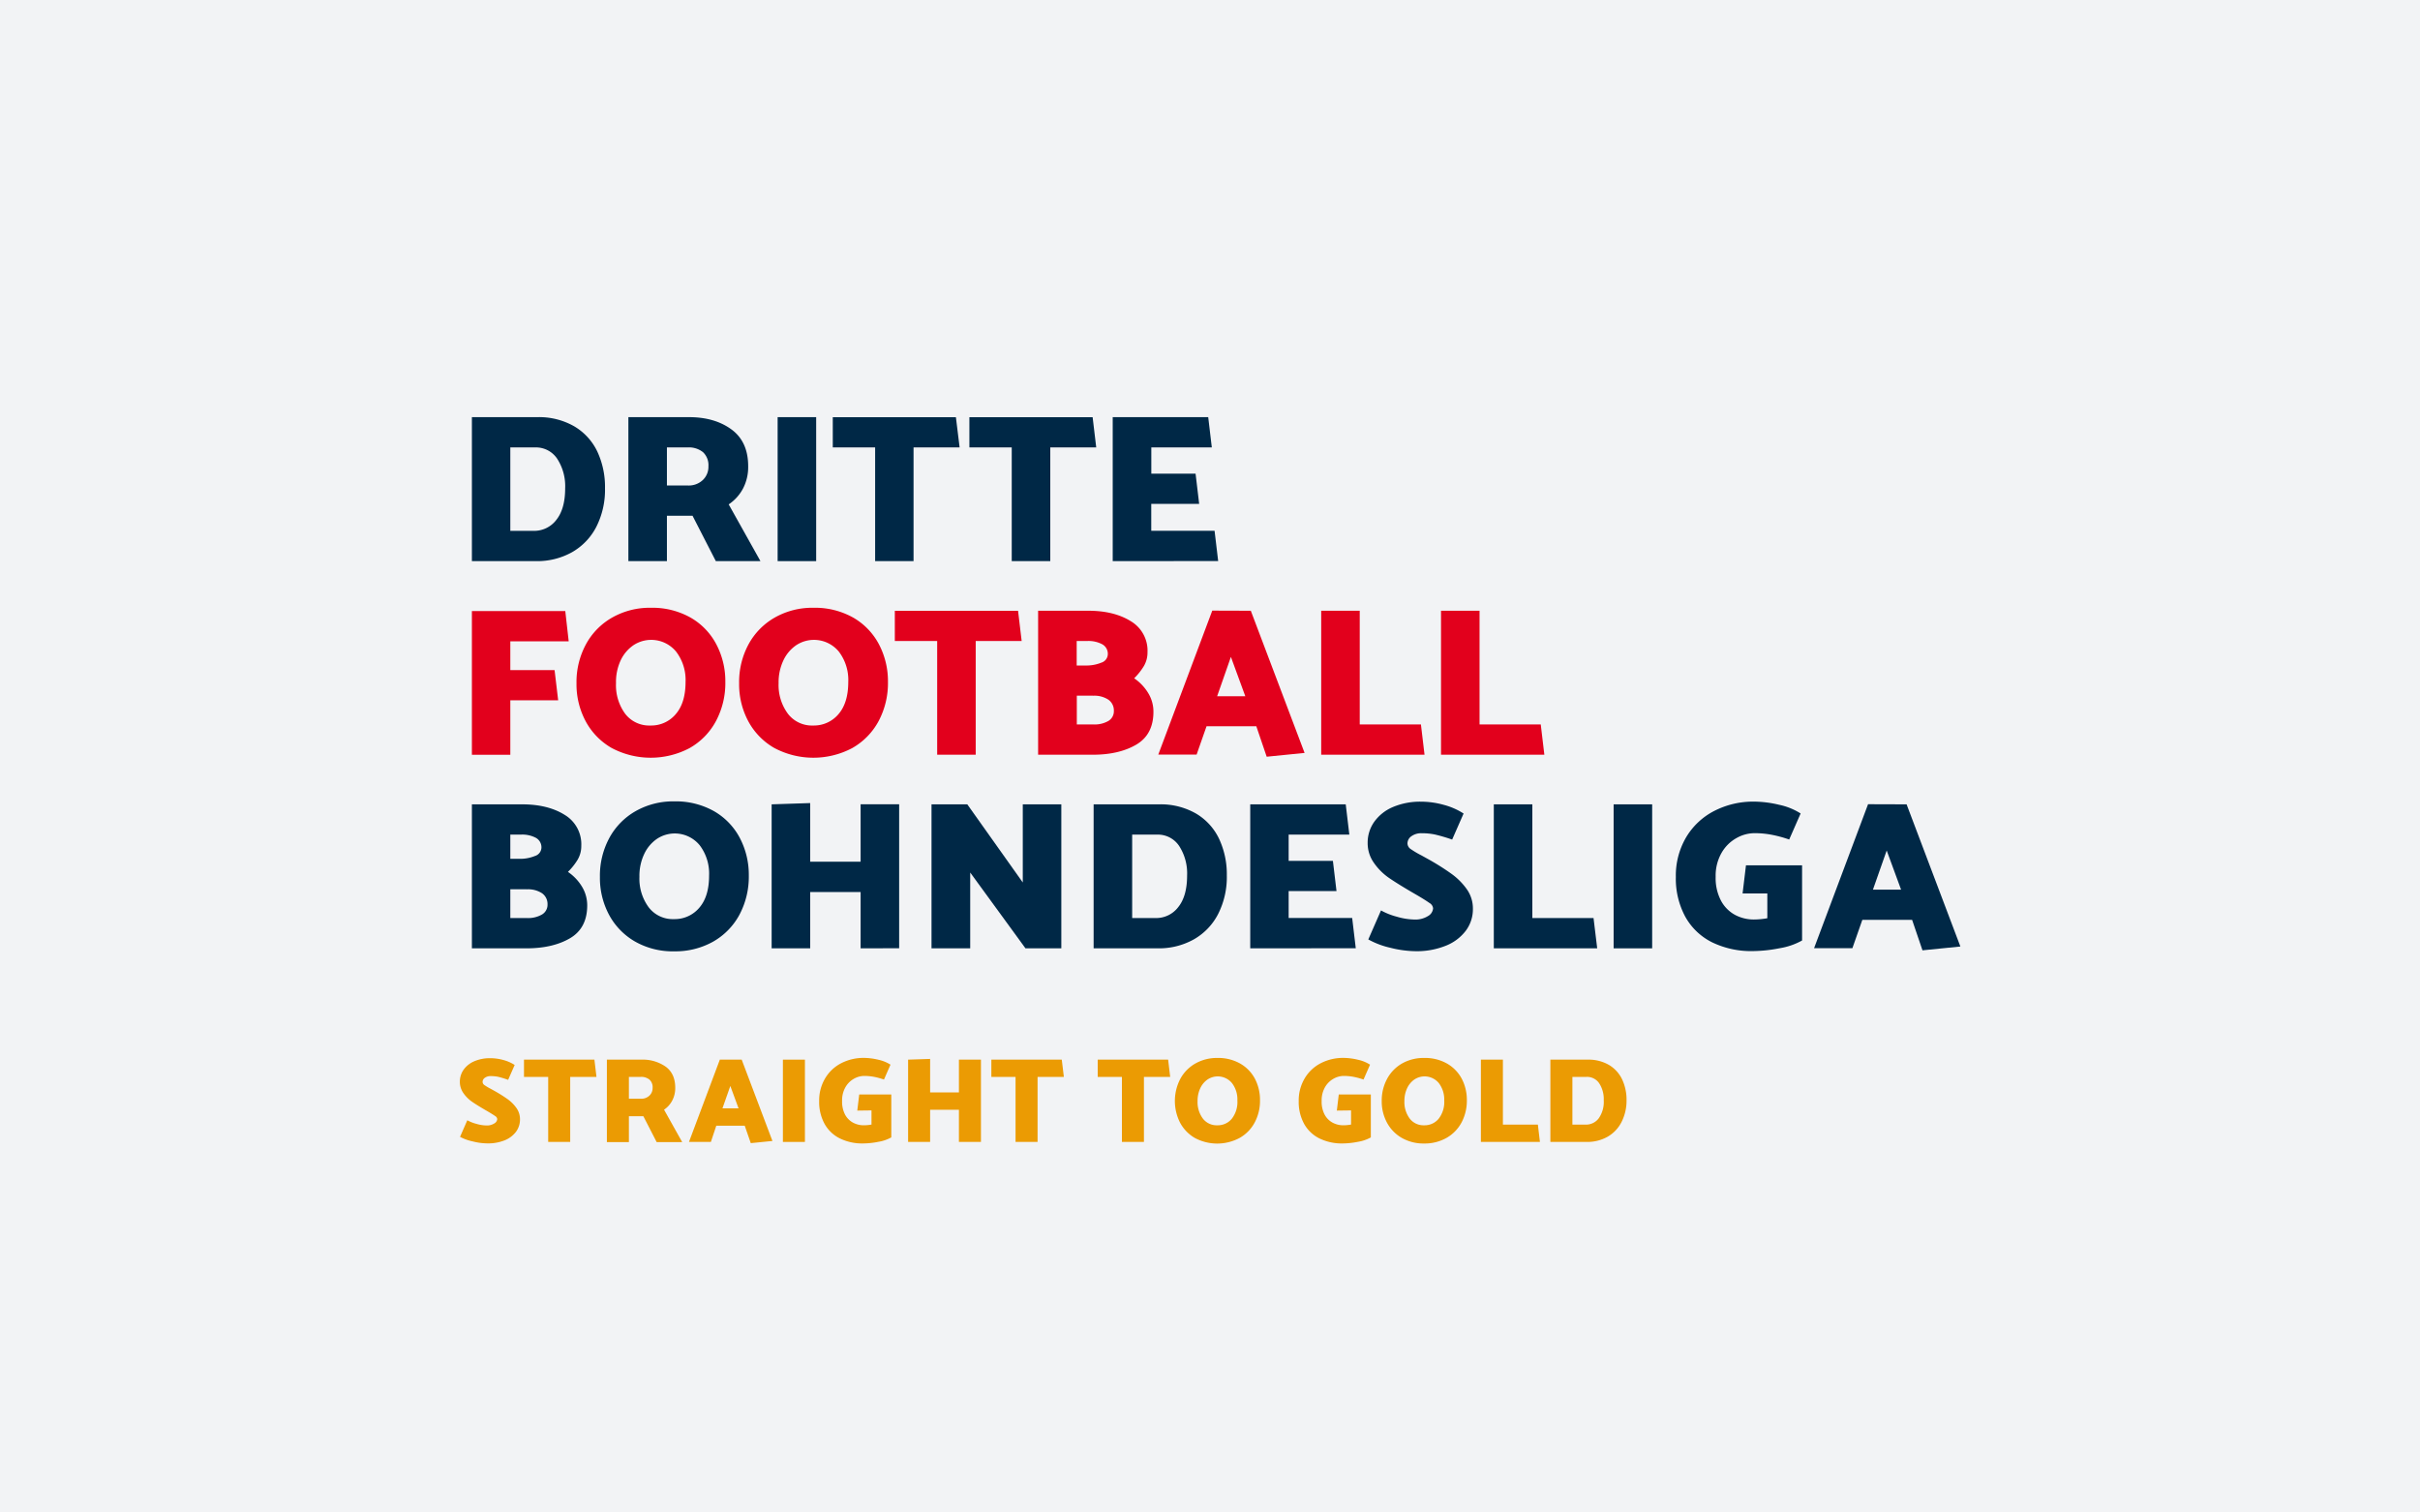 <svg xmlns="http://www.w3.org/2000/svg" viewBox="0 0 800 500"><defs><style>.cls-1{fill:#f2f3f5;}.cls-2{fill:#002846;}.cls-3{fill:#e2001c;}.cls-4{fill:#eb9b03;}</style></defs><title>3. Football Bohndesliga</title><g id="Ebene_2" data-name="Ebene 2"><g id="Liga_Logo" data-name="Liga Logo"><rect class="cls-1" width="800" height="500"/><path class="cls-2" d="M177.24,185.5H156V137.9h21.56a23.47,23.47,0,0,1,12.21,3,19.36,19.36,0,0,1,7.67,8.33A27.6,27.6,0,0,1,200,161.42a27,27,0,0,1-2.87,12.74,20.33,20.33,0,0,1-8.05,8.4A23.57,23.57,0,0,1,177.24,185.5Zm-.35-37.59H168.7v27.58h7.7a9.17,9.17,0,0,0,7.52-3.64q2.91-3.65,2.91-10.43a16.64,16.64,0,0,0-2.63-9.76A8.43,8.43,0,0,0,176.89,147.91Z"/><path class="cls-2" d="M207.73,137.9h20q8.53,0,14.07,4.06t5.53,12.18a15.3,15.3,0,0,1-1.72,7.39,14.49,14.49,0,0,1-4.72,5.21l10.5,18.76H236.64l-7.7-15h-8.47v15H207.73Zm19.6,10h-6.86v12.6h7a6.75,6.75,0,0,0,4.83-1.78,6,6,0,0,0,1.89-4.59,5.88,5.88,0,0,0-1.79-4.65A7.42,7.42,0,0,0,227.33,147.91Z"/><path class="cls-2" d="M257.07,185.5V137.9h12.74v47.6Z"/><path class="cls-2" d="M317.23,147.91H302V185.5H289.3V147.91h-14v-10H316Z"/><path class="cls-2" d="M362.39,147.91H347.2V185.5H334.46V147.91h-14v-10H361.2Z"/><path class="cls-2" d="M367.84,185.5V137.9h31.57l1.19,10h-20v8.68h14.63l1.19,10H380.58v8.89h20.93l1.19,10Z"/><path class="cls-3" d="M184.52,231.51H168.7v18H156V202h30.87L188,212H168.7v9.52h14.63Z"/><path class="cls-3" d="M215.12,200.92a25.7,25.7,0,0,1,13.12,3.22,21.89,21.89,0,0,1,8.54,8.82,26.06,26.06,0,0,1,3,12.46,26.66,26.66,0,0,1-3.12,13,22.37,22.37,0,0,1-8.71,8.89,27.49,27.49,0,0,1-25.8-.07,22.39,22.39,0,0,1-8.57-8.86,25.86,25.86,0,0,1-3-12.46A26.23,26.23,0,0,1,193.7,213a22.47,22.47,0,0,1,8.75-8.89A25.11,25.11,0,0,1,215.12,200.92Zm-11.48,24.92a15.94,15.94,0,0,0,3,10.08,10,10,0,0,0,8.37,3.92,10.58,10.58,0,0,0,8.36-3.74q3.26-3.75,3.26-10.68a15.42,15.42,0,0,0-3.12-10,10.65,10.65,0,0,0-14.14-2.1,12.52,12.52,0,0,0-4.2,5A16.89,16.89,0,0,0,203.64,225.84Z"/><path class="cls-3" d="M268.87,200.92A25.74,25.74,0,0,1,282,204.14a22,22,0,0,1,8.54,8.82,26.17,26.17,0,0,1,3,12.46,26.77,26.77,0,0,1-3.11,13,22.46,22.46,0,0,1-8.72,8.89,27.47,27.47,0,0,1-25.79-.07,22.42,22.42,0,0,1-8.58-8.86,25.86,25.86,0,0,1-3-12.46A26.23,26.23,0,0,1,247.45,213a22.54,22.54,0,0,1,8.75-8.89A25.11,25.11,0,0,1,268.87,200.92Zm-11.48,24.92a15.94,15.94,0,0,0,3.05,10.08,10,10,0,0,0,8.36,3.92,10.6,10.6,0,0,0,8.37-3.74q3.25-3.75,3.25-10.68a15.47,15.47,0,0,0-3.11-10,10.65,10.65,0,0,0-14.14-2.1,12.52,12.52,0,0,0-4.2,5A16.89,16.89,0,0,0,257.39,225.84Z"/><path class="cls-3" d="M337.74,211.91H322.55V249.5H309.81V211.91h-14v-10h40.74Z"/><path class="cls-3" d="M361.18,249.5h-18V201.9h16.59q8.46,0,14,3.43a11.31,11.31,0,0,1,5.57,10.29,8.85,8.85,0,0,1-1.19,4.55,20.8,20.8,0,0,1-3.22,4.06,15.7,15.7,0,0,1,4.65,4.9,11.75,11.75,0,0,1,1.72,6.16q0,7.56-5.71,10.89T361.18,249.5Zm-1.82-37.59h-3.43V220h2.87a13,13,0,0,0,5.28-.94,3,3,0,0,0,2.14-2.77A3.58,3.58,0,0,0,364.4,213,9.61,9.61,0,0,0,359.36,211.91Zm2,18.06h-5.39v9.52h5.53a9.09,9.09,0,0,0,4.9-1.15,3.72,3.72,0,0,0,1.82-3.33,4.34,4.34,0,0,0-1.82-3.71A8.4,8.4,0,0,0,361.32,230Z"/><path class="cls-3" d="M413.49,201.9l17.78,47-12.53,1.26-3.43-10.08H398.86l-3.29,9.38H382.9l17.85-47.6Zm-6.58,15.26-4.55,13h9.31Z"/><path class="cls-3" d="M470.92,249.5H436.76V201.9H449.5v37.59h20.23Z"/><path class="cls-3" d="M510.53,249.5H476.37V201.9h12.74v37.59h20.23Z"/><path class="cls-2" d="M174,313.5H156V265.9h16.59q8.46,0,14,3.43a11.31,11.31,0,0,1,5.57,10.29,8.85,8.85,0,0,1-1.19,4.55,20.8,20.8,0,0,1-3.22,4.06,15.7,15.7,0,0,1,4.65,4.9,11.84,11.84,0,0,1,1.72,6.16q0,7.56-5.71,10.89T174,313.5Zm-1.82-37.59H168.7v8h2.87a13,13,0,0,0,5.28-.94,3,3,0,0,0,2.14-2.77,3.58,3.58,0,0,0-1.82-3.22A9.61,9.61,0,0,0,172.13,275.91Zm2,18.06H168.7v9.52h5.53a9.09,9.09,0,0,0,4.9-1.15A3.72,3.72,0,0,0,181,299a4.34,4.34,0,0,0-1.82-3.71A8.4,8.4,0,0,0,174.09,294Z"/><path class="cls-2" d="M222.86,264.92A25.74,25.74,0,0,1,236,268.14a22,22,0,0,1,8.54,8.82,26.17,26.17,0,0,1,3,12.46,26.77,26.77,0,0,1-3.11,13,22.46,22.46,0,0,1-8.72,8.89,25.47,25.47,0,0,1-12.81,3.18,25.19,25.19,0,0,1-13-3.25,22.42,22.42,0,0,1-8.58-8.86,25.86,25.86,0,0,1-3-12.46A26.23,26.23,0,0,1,201.44,277a22.54,22.54,0,0,1,8.75-8.89A25.11,25.11,0,0,1,222.86,264.92Zm-11.48,24.92a15.94,15.94,0,0,0,3.05,10.08,10,10,0,0,0,8.36,3.92,10.6,10.6,0,0,0,8.37-3.74q3.26-3.75,3.25-10.68a15.47,15.47,0,0,0-3.11-10,10.65,10.65,0,0,0-14.14-2.1,12.52,12.52,0,0,0-4.2,5A16.89,16.89,0,0,0,211.38,289.84Z"/><path class="cls-2" d="M284.5,313.5V294.88H267.83V313.5H255.09V265.9l12.74-.42v19.39H284.5v-19h12.74v47.6Z"/><path class="cls-2" d="M307.94,313.5V265.9h11.83l18.34,25.83V265.9h12.74v47.6H339l-18.27-25.06V313.5Z"/><path class="cls-2" d="M382.81,313.5H361.53V265.9h21.56a23.47,23.47,0,0,1,12.21,3,19.3,19.3,0,0,1,7.67,8.33,27.6,27.6,0,0,1,2.59,12.18,27,27,0,0,1-2.87,12.74,20.33,20.33,0,0,1-8.05,8.4A23.57,23.57,0,0,1,382.81,313.5Zm-.35-37.59h-8.19v27.58H382a9.16,9.16,0,0,0,7.52-3.64q2.91-3.64,2.91-10.43a16.64,16.64,0,0,0-2.63-9.76A8.43,8.43,0,0,0,382.46,275.91Z"/><path class="cls-2" d="M413.3,313.5V265.9h31.57l1.19,10H426v8.68h14.63l1.19,10H426v8.89H447l1.19,10Z"/><path class="cls-2" d="M452.33,310.56l4.2-9.59a22.28,22.28,0,0,0,5.21,2.07,21.78,21.78,0,0,0,5.85.94,7.79,7.79,0,0,0,4.48-1.15,3.21,3.21,0,0,0,1.68-2.56,2.34,2.34,0,0,0-1.23-1.78c-.82-.59-2.13-1.42-3.95-2.49l-2.17-1.26q-4.77-2.81-7.42-4.65a19.74,19.74,0,0,1-4.76-4.8,11.17,11.17,0,0,1-2.1-6.65,11.86,11.86,0,0,1,2.2-7,14.54,14.54,0,0,1,6.2-4.87,23,23,0,0,1,9.31-1.75,28,28,0,0,1,7.45,1.05,22.64,22.64,0,0,1,6.55,2.87l-3.78,8.61a54.18,54.18,0,0,0-5.71-1.68,21.25,21.25,0,0,0-4.37-.42,5.51,5.51,0,0,0-3.4,1,2.91,2.91,0,0,0-1.29,2.38,2.31,2.31,0,0,0,1.08,1.86,31.9,31.9,0,0,0,3.61,2.13l2.52,1.4a80,80,0,0,1,7.35,4.66,21.74,21.74,0,0,1,5,5,11,11,0,0,1,2.07,6.54,11.87,11.87,0,0,1-2.31,7.21,15.37,15.37,0,0,1-6.62,5,25.7,25.7,0,0,1-10,1.82,35.12,35.12,0,0,1-8.3-1.12A27.53,27.53,0,0,1,452.33,310.56Z"/><path class="cls-2" d="M528,313.5H493.82V265.9h12.74v37.59h20.23Z"/><path class="cls-2" d="M533.43,313.5V265.9h12.74v47.6Z"/><path class="cls-2" d="M576.06,295.37l1.12-9.31h18.55v24.85a22.56,22.56,0,0,1-7.45,2.56,46.86,46.86,0,0,1-8.86.94,29.51,29.51,0,0,1-13.44-2.9,20.61,20.61,0,0,1-8.85-8.44A26.36,26.36,0,0,1,554,289.91a24.87,24.87,0,0,1,3.47-13.23,23,23,0,0,1,9.38-8.68,28.15,28.15,0,0,1,13-3,36.27,36.27,0,0,1,8.3,1.05,21.28,21.28,0,0,1,7.1,2.87l-3.78,8.61a40.62,40.62,0,0,0-6.16-1.64,30.75,30.75,0,0,0-5.32-.46,12.22,12.22,0,0,0-6,1.65,12.87,12.87,0,0,0-4.9,4.9,15.13,15.13,0,0,0-1.93,7.87,16,16,0,0,0,1.82,8,11.45,11.45,0,0,0,4.69,4.65,13.22,13.22,0,0,0,6.09,1.47,25.78,25.78,0,0,0,4.48-.42v-8.19Z"/><path class="cls-2" d="M630.28,265.9l17.78,47-12.53,1.26-3.43-10.08H615.65l-3.29,9.38H599.69l17.85-47.6Zm-6.58,15.26-4.55,12.95h9.31Z"/><path class="cls-4" d="M152.08,375.82l2.4-5.48a12.68,12.68,0,0,0,3,1.18,12.39,12.39,0,0,0,3.34.54,4.46,4.46,0,0,0,2.56-.66,1.83,1.83,0,0,0,1-1.46,1.35,1.35,0,0,0-.7-1c-.47-.33-1.22-.81-2.26-1.42l-1.24-.72c-1.82-1.07-3.23-1.95-4.24-2.66a11.24,11.24,0,0,1-2.72-2.74,6.39,6.39,0,0,1-1.2-3.8,6.8,6.8,0,0,1,1.26-4,8.29,8.29,0,0,1,3.54-2.78,13.08,13.08,0,0,1,5.32-1,16.09,16.09,0,0,1,4.26.6,13,13,0,0,1,3.74,1.64l-2.16,4.92a31.15,31.15,0,0,0-3.26-1,12.19,12.19,0,0,0-2.5-.24,3.15,3.15,0,0,0-1.94.56,1.64,1.64,0,0,0-.74,1.36,1.3,1.3,0,0,0,.62,1.06,17.11,17.11,0,0,0,2.06,1.22l1.44.8a47.35,47.35,0,0,1,4.2,2.66,12.41,12.41,0,0,1,2.86,2.88,6.35,6.35,0,0,1,1.18,3.74,6.78,6.78,0,0,1-1.32,4.12,8.76,8.76,0,0,1-3.78,2.84,14.74,14.74,0,0,1-5.74,1,19.9,19.9,0,0,1-4.74-.64A15.83,15.83,0,0,1,152.08,375.82Z"/><path class="cls-4" d="M197.18,356H188.5V377.5h-7.28V356h-8V350.3H196.5Z"/><path class="cls-4" d="M200.62,350.3h11.44a13.22,13.22,0,0,1,8,2.32q3.17,2.33,3.16,7a8.79,8.79,0,0,1-1,4.22,8.22,8.22,0,0,1-2.7,3l6,10.72h-8.44l-4.4-8.56H207.9v8.56h-7.28Zm11.2,5.72H207.9v7.2h4a3.86,3.86,0,0,0,2.76-1,3.44,3.44,0,0,0,1.08-2.62,3.36,3.36,0,0,0-1-2.66A4.25,4.25,0,0,0,211.82,356Z"/><path class="cls-4" d="M245.19,350.3l10.16,26.88-7.16.72-2-5.76h-9.4L235,377.5h-7.24l10.2-27.2ZM241.43,359l-2.6,7.4h5.32Z"/><path class="cls-4" d="M258.81,377.5V350.3h7.28v27.2Z"/><path class="cls-4" d="M283.4,367.14l.64-5.32h10.6V376a13,13,0,0,1-4.26,1.46,26.79,26.79,0,0,1-5.06.54,16.75,16.75,0,0,1-7.68-1.66,11.72,11.72,0,0,1-5.06-4.82A15,15,0,0,1,270.8,364a14.21,14.21,0,0,1,2-7.56,13.14,13.14,0,0,1,5.36-5,16.08,16.08,0,0,1,7.42-1.72,20.78,20.78,0,0,1,4.74.6,12.3,12.3,0,0,1,4.06,1.64l-2.16,4.92a23.43,23.43,0,0,0-3.52-.94,18.35,18.35,0,0,0-3-.26,7,7,0,0,0-3.42.94,7.38,7.38,0,0,0-2.8,2.8,8.63,8.63,0,0,0-1.1,4.5,9.16,9.16,0,0,0,1,4.58,6.53,6.53,0,0,0,2.68,2.66,7.51,7.51,0,0,0,3.48.84,14.8,14.8,0,0,0,2.56-.24v-4.68Z"/><path class="cls-4" d="M317,377.5V366.86h-9.52V377.5h-7.28V350.3l7.28-.24v11.08H317V350.3h7.28v27.2Z"/><path class="cls-4" d="M351.69,356H343V377.5h-7.28V356h-8V350.3H351Z"/><path class="cls-4" d="M386.84,356h-8.68V377.5h-7.28V356h-8V350.3h23.28Z"/><path class="cls-4" d="M402.45,349.74a14.68,14.68,0,0,1,7.5,1.84,12.52,12.52,0,0,1,4.88,5,15,15,0,0,1,1.7,7.12,15.19,15.19,0,0,1-1.78,7.42,12.68,12.68,0,0,1-5,5.08,15.68,15.68,0,0,1-14.74,0,12.81,12.81,0,0,1-4.9-5.06,15.81,15.81,0,0,1,.08-14.5,12.92,12.92,0,0,1,5-5.08A14.42,14.42,0,0,1,402.45,349.74ZM395.89,364a9.1,9.1,0,0,0,1.74,5.76,5.73,5.73,0,0,0,4.78,2.24,6,6,0,0,0,4.78-2.14,9,9,0,0,0,1.86-6.1,8.81,8.81,0,0,0-1.78-5.7,6.09,6.09,0,0,0-8.08-1.2,7.15,7.15,0,0,0-2.4,2.88A9.66,9.66,0,0,0,395.89,364Z"/><path class="cls-4" d="M441.93,367.14l.64-5.32h10.6V376a13,13,0,0,1-4.26,1.46,26.71,26.71,0,0,1-5.06.54,16.78,16.78,0,0,1-7.68-1.66,11.78,11.78,0,0,1-5.06-4.82,15,15,0,0,1-1.78-7.52,14.21,14.21,0,0,1,2-7.56,13.21,13.21,0,0,1,5.36-5,16.08,16.08,0,0,1,7.42-1.72,20.64,20.64,0,0,1,4.74.6,12.21,12.21,0,0,1,4.06,1.64l-2.16,4.92a23.43,23.43,0,0,0-3.52-.94,18.35,18.35,0,0,0-3-.26,7,7,0,0,0-3.42.94,7.45,7.45,0,0,0-2.8,2.8,8.72,8.72,0,0,0-1.1,4.5,9.16,9.16,0,0,0,1,4.58,6.53,6.53,0,0,0,2.68,2.66,7.51,7.51,0,0,0,3.48.84,14.8,14.8,0,0,0,2.56-.24v-4.68Z"/><path class="cls-4" d="M470.83,349.74a14.68,14.68,0,0,1,7.5,1.84,12.58,12.58,0,0,1,4.88,5,15,15,0,0,1,1.7,7.12,15.3,15.3,0,0,1-1.78,7.42,12.81,12.81,0,0,1-5,5.08,14.61,14.61,0,0,1-7.32,1.82,14.42,14.42,0,0,1-7.42-1.86,12.75,12.75,0,0,1-4.9-5.06,14.76,14.76,0,0,1-1.72-7.12,15,15,0,0,1,1.8-7.38,12.86,12.86,0,0,1,5-5.08A14.39,14.39,0,0,1,470.83,349.74ZM464.27,364a9.1,9.1,0,0,0,1.74,5.76,5.73,5.73,0,0,0,4.78,2.24,6,6,0,0,0,4.78-2.14,9,9,0,0,0,1.86-6.1,8.87,8.87,0,0,0-1.78-5.7,6.09,6.09,0,0,0-8.08-1.2,7.15,7.15,0,0,0-2.4,2.88A9.66,9.66,0,0,0,464.27,364Z"/><path class="cls-4" d="M509.07,377.5H489.55V350.3h7.28v21.48h11.56Z"/><path class="cls-4" d="M524.68,377.5H512.52V350.3h12.32a13.43,13.43,0,0,1,7,1.72,11.07,11.07,0,0,1,4.38,4.76,15.82,15.82,0,0,1,1.48,7A15.48,15.48,0,0,1,536,371a11.64,11.64,0,0,1-4.6,4.8A13.48,13.48,0,0,1,524.68,377.5Zm-.2-21.48H519.8v15.76h4.4a5.24,5.24,0,0,0,4.3-2.08,9.4,9.4,0,0,0,1.66-6,9.53,9.53,0,0,0-1.5-5.58A4.82,4.82,0,0,0,524.48,356Z"/></g></g></svg>